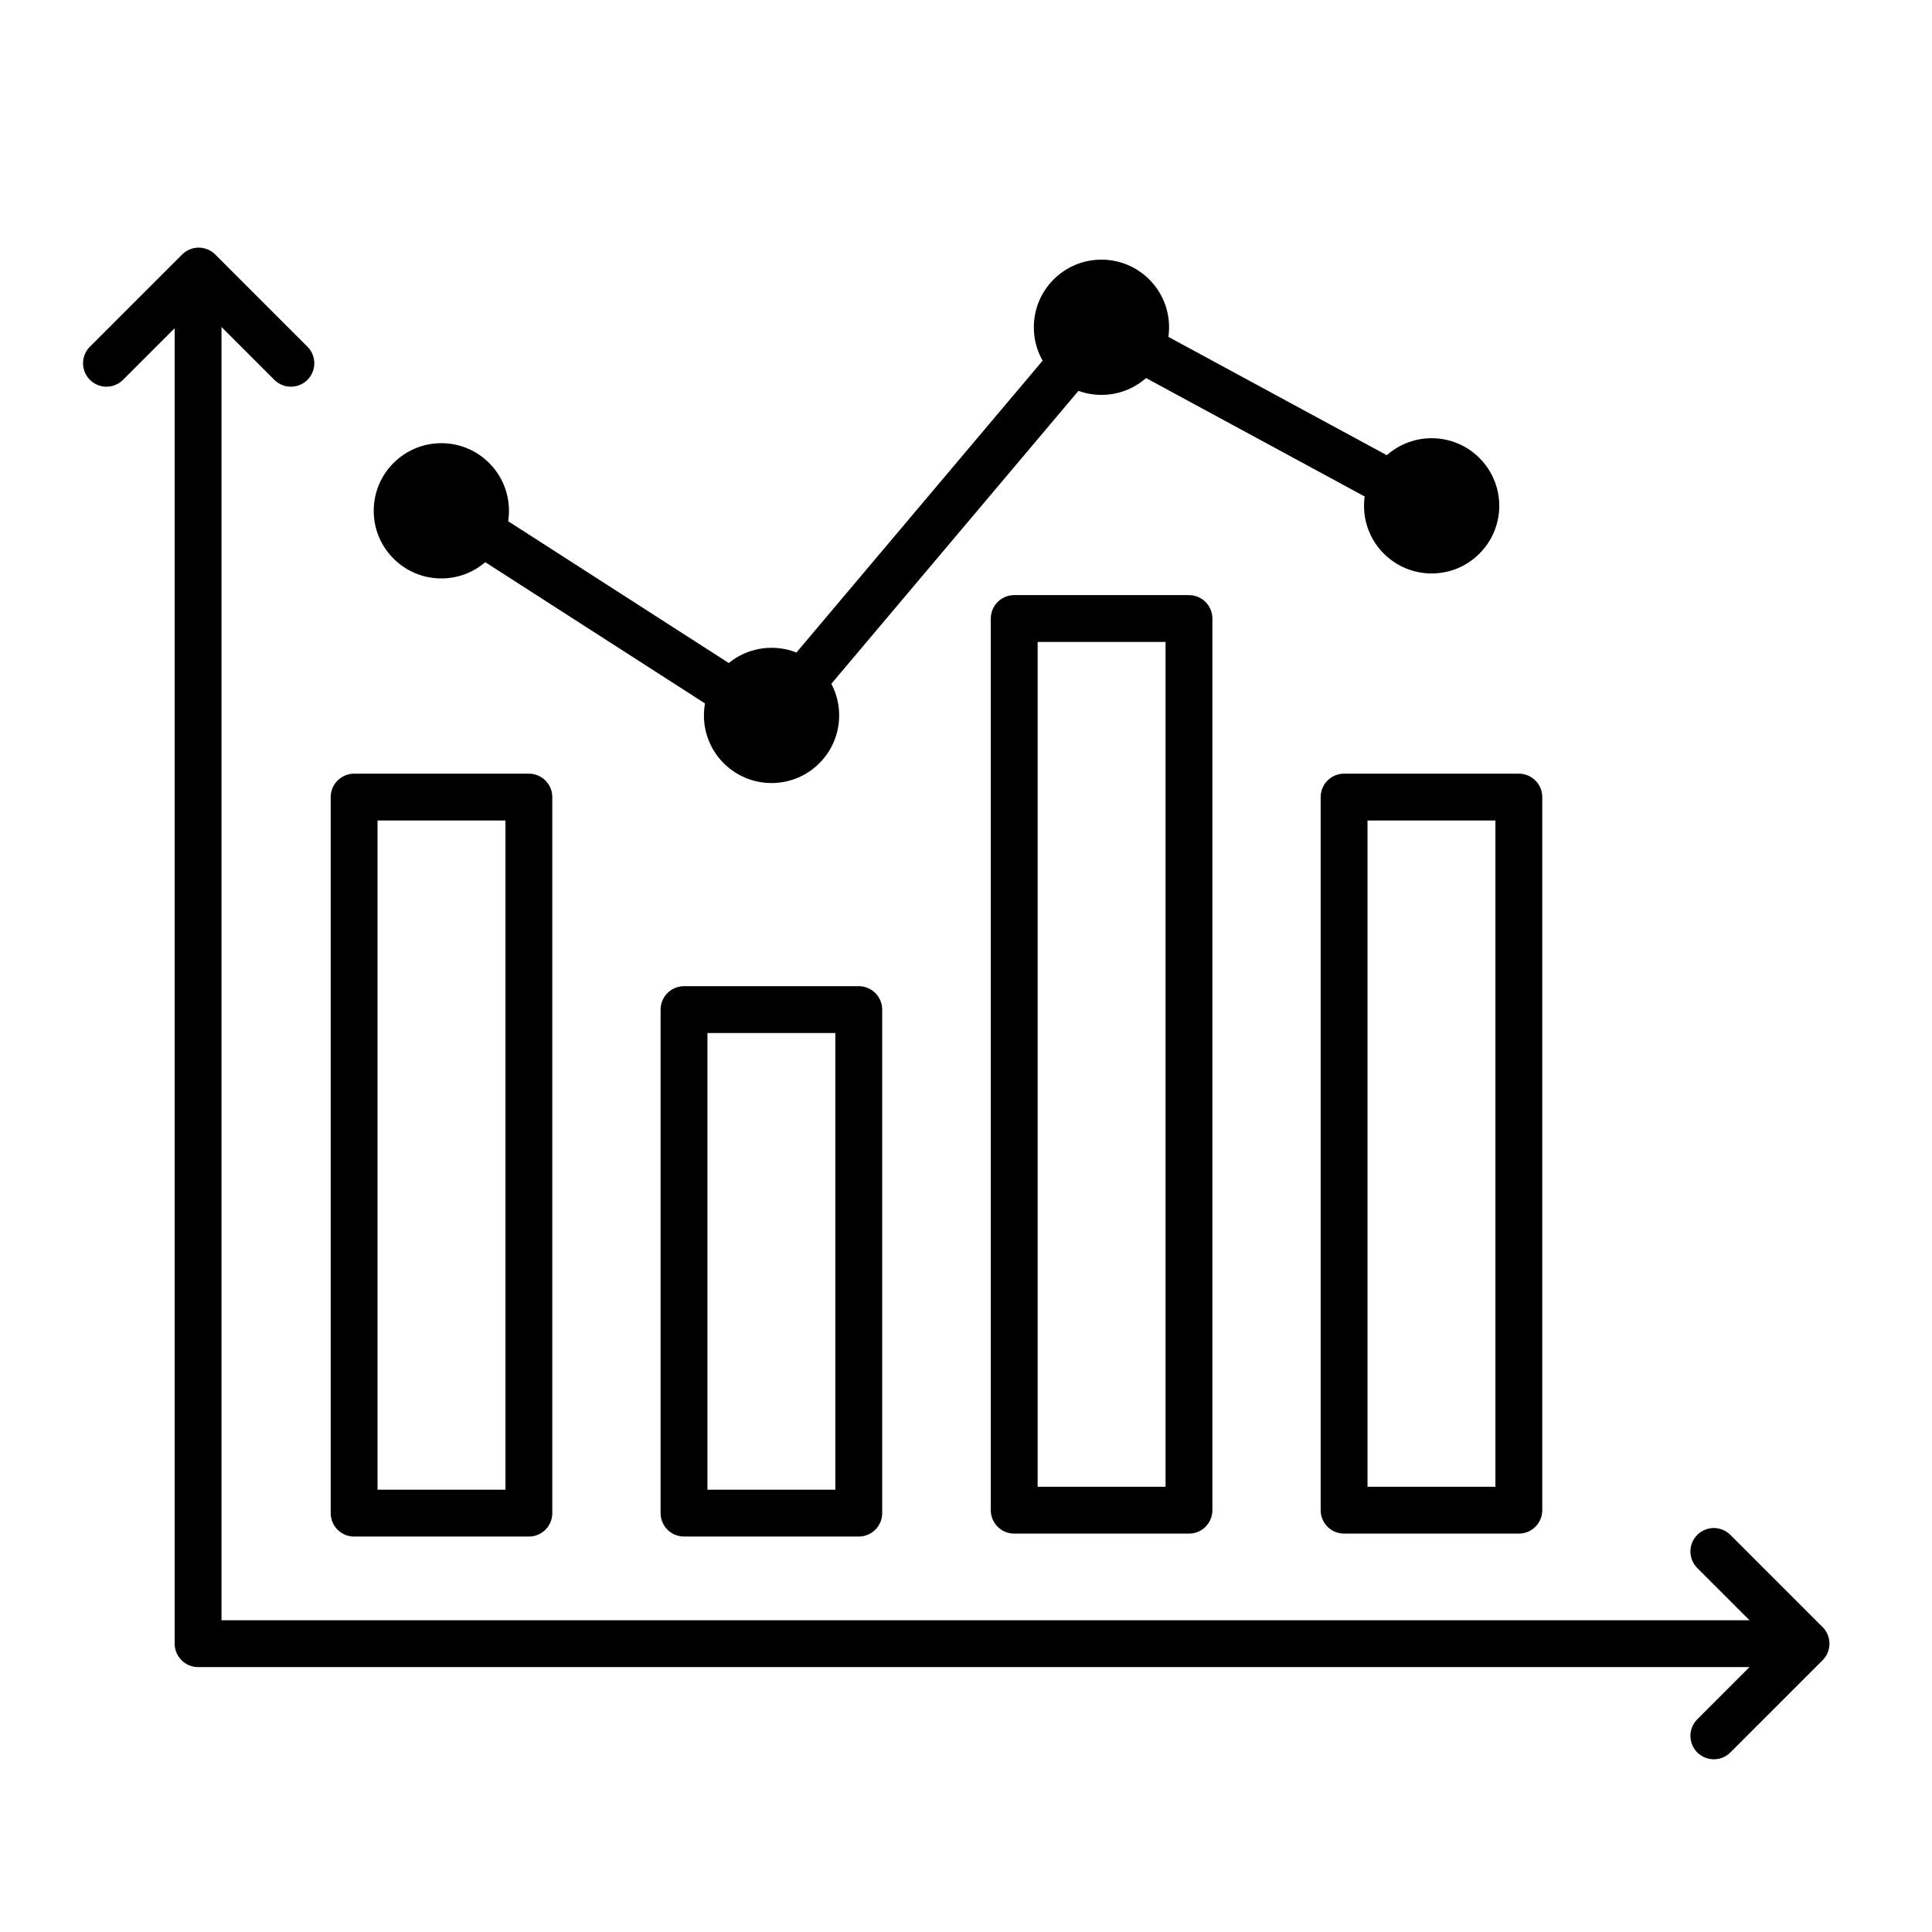 <svg width="66" height="66" viewBox="0 0 66 66" fill="none" xmlns="http://www.w3.org/2000/svg">
<path d="M60.127 56.15H6.767V10.84" stroke="black" stroke-width="1.6" stroke-linecap="round" stroke-linejoin="round"/>
<path d="M3.637 12.41L6.787 9.26L9.937 12.41" stroke="black" stroke-width="1.6" stroke-linecap="round" stroke-linejoin="round"/>
<path d="M18.067 27.23H12.097V51.691H18.067V27.23Z" stroke="black" stroke-width="1.6" stroke-linecap="round" stroke-linejoin="round"/>
<path d="M51.886 27.23H45.916V51.59H51.886V27.23Z" stroke="black" stroke-width="1.6" stroke-linecap="round" stroke-linejoin="round"/>
<path d="M40.617 21.13H34.647V51.59H40.617V21.13Z" stroke="black" stroke-width="1.6" stroke-linecap="round" stroke-linejoin="round"/>
<path d="M29.337 34.49H23.367V51.69H29.337V34.49Z" stroke="black" stroke-width="1.6" stroke-linecap="round" stroke-linejoin="round"/>
<path d="M58.547 53L61.697 56.15L58.547 59.3" stroke="black" stroke-width="1.6" stroke-linecap="round" stroke-linejoin="round"/>
<path d="M15.077 17.29L26.357 24.54L37.627 11.18L48.907 17.29" stroke="black" stroke-width="1.6" stroke-linecap="round" stroke-linejoin="round"/>
<path d="M15.077 19.76C16.352 19.76 17.387 18.725 17.387 17.45C17.387 16.174 16.352 15.14 15.077 15.14C13.801 15.14 12.767 16.174 12.767 17.45C12.767 18.725 13.801 19.76 15.077 19.76Z" fill="black"/>
<path d="M26.357 26.75C27.633 26.75 28.667 25.716 28.667 24.44C28.667 23.164 27.633 22.13 26.357 22.13C25.081 22.13 24.047 23.164 24.047 24.44C24.047 25.716 25.081 26.75 26.357 26.75Z" fill="black"/>
<path d="M37.627 13.49C38.903 13.49 39.937 12.456 39.937 11.18C39.937 9.904 38.903 8.87 37.627 8.87C36.351 8.87 35.317 9.904 35.317 11.18C35.317 12.456 36.351 13.49 37.627 13.49Z" fill="black"/>
<path d="M48.907 19.59C50.182 19.59 51.217 18.555 51.217 17.28C51.217 16.004 50.182 14.97 48.907 14.97C47.631 14.97 46.597 16.004 46.597 17.28C46.597 18.555 47.631 19.59 48.907 19.59Z" fill="black"/>
</svg>
